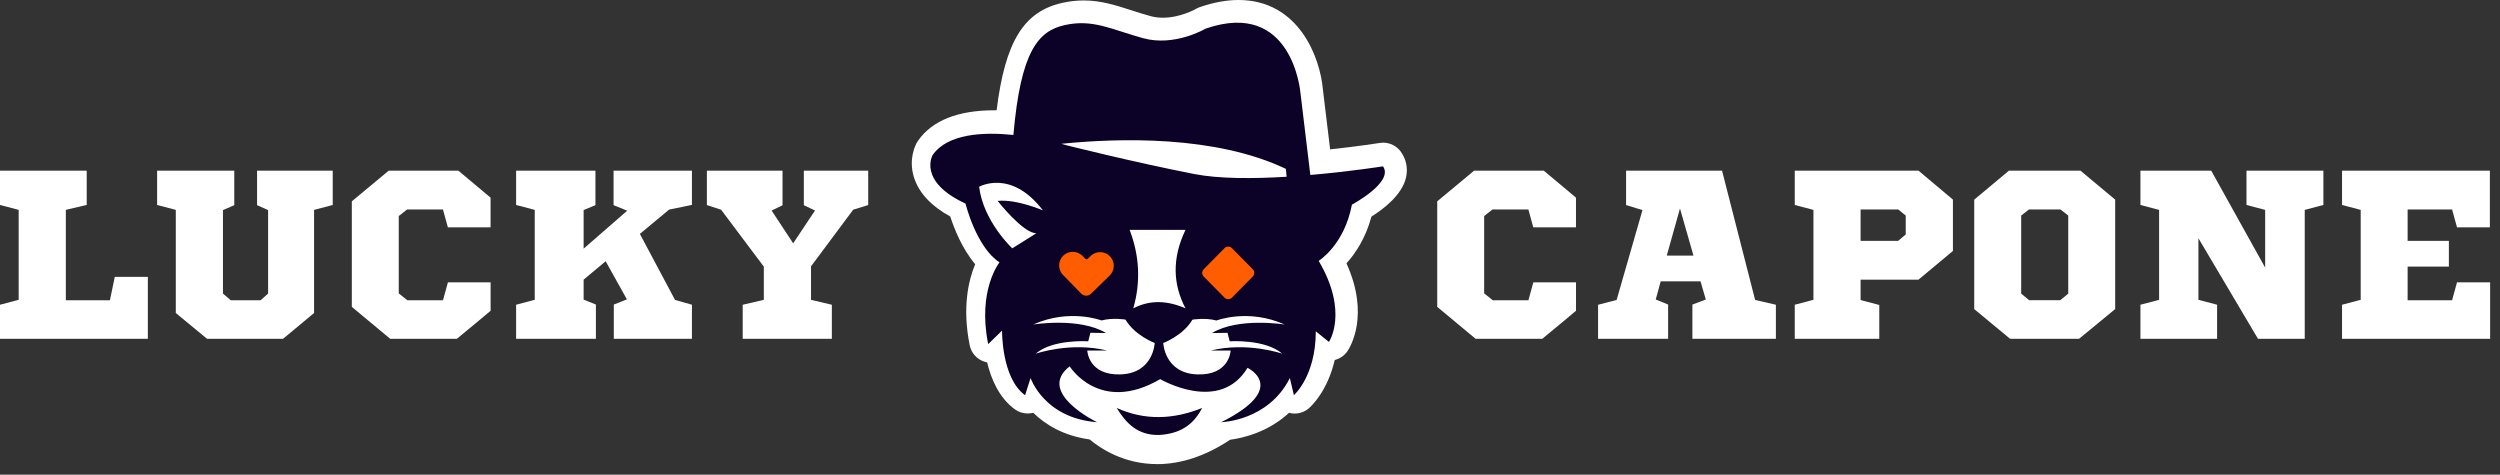 <svg width="158" height="30" viewBox="0 0 158 30" fill="none" xmlns="http://www.w3.org/2000/svg">
<rect x="0" y="0" width="158" height="30" fill="#333333" stroke="none"/>
<path d="M73.124 29.331C71.031 29.331 69.552 28.346 68.868 27.773C67.195 27.541 66.056 26.826 65.3 26.087C65.185 26.119 65.066 26.132 64.948 26.132C64.662 26.132 64.38 26.044 64.143 25.871C63.147 25.149 62.641 23.961 62.386 22.902C62.332 22.893 62.281 22.879 62.229 22.863C61.748 22.715 61.385 22.316 61.286 21.822C60.806 19.448 61.202 17.73 61.631 16.698C60.803 15.715 60.303 14.444 60.057 13.684C58.841 13.012 58.072 12.185 57.765 11.215C57.395 10.043 57.862 9.155 57.959 8.988C57.977 8.956 57.998 8.925 58.02 8.893C58.913 7.617 60.535 6.97 62.844 6.97C62.892 6.97 62.939 6.97 62.986 6.97C63.528 2.597 64.714 0.717 67.154 0.178C67.61 0.077 68.045 0.029 68.489 0.029C69.576 0.029 70.505 0.327 71.487 0.645C71.877 0.771 72.278 0.899 72.722 1.021C72.964 1.087 73.223 1.12 73.494 1.12C74.597 1.12 75.564 0.575 75.573 0.568C75.652 0.521 75.738 0.48 75.826 0.451C76.689 0.151 77.513 0 78.273 0C82.111 0 83.437 3.675 83.606 5.645L84.064 9.439C85.864 9.247 87.183 9.038 87.199 9.035C87.271 9.024 87.343 9.017 87.416 9.017C87.853 9.017 88.27 9.227 88.532 9.588C88.877 10.066 88.992 10.647 88.859 11.227C88.609 12.302 87.488 13.179 86.676 13.688C86.302 15.072 85.652 16.03 85.095 16.642C86.586 19.919 85.325 21.948 85.162 22.189C84.971 22.471 84.684 22.669 84.355 22.751C83.897 24.726 82.869 25.675 82.722 25.801C82.47 26.02 82.147 26.137 81.823 26.137C81.703 26.137 81.583 26.121 81.466 26.089C80.122 27.336 78.516 27.69 77.745 27.791C76.205 28.815 74.653 29.333 73.124 29.333V29.331Z" fill="white"/>
<path d="M70.576 25.783C71.167 26.75 71.907 27.528 73.276 27.489C74.744 27.399 75.499 26.707 75.975 25.783C74.126 26.529 72.324 26.574 70.574 25.783H70.576Z" fill="#0C0127"/>
<path d="M87.401 10.513C87.401 10.513 85.353 10.839 82.813 11.058L82.189 5.873C82.189 5.873 81.704 -0.101 76.187 1.813C76.187 1.813 74.248 2.967 72.241 2.413C70.233 1.858 69.079 1.191 67.302 1.583C65.624 1.953 64.51 3.209 64.047 8.529C62.117 8.33 59.888 8.45 58.944 9.798C58.944 9.798 57.974 11.459 61.021 12.866C61.021 12.866 61.69 15.612 63.168 16.581C63.168 16.581 61.76 18.335 62.453 21.748L63.33 20.894C63.33 20.894 63.285 23.892 64.785 24.976L65.132 23.892C65.132 23.892 65.987 26.43 69.334 26.683C69.334 26.683 65.457 24.814 67.602 23.153C67.602 23.153 69.494 26.198 73.325 23.96C73.325 23.96 77.087 26.173 78.842 23.245C78.842 23.245 81.519 24.514 77.18 26.683C77.18 26.683 80.157 26.613 81.519 23.892L81.774 24.976C81.774 24.976 83.158 23.777 83.158 20.939L83.988 21.608C83.988 21.608 85.258 19.739 83.341 16.486C83.341 16.486 84.956 15.495 85.441 12.934C85.441 12.934 88.118 11.505 87.403 10.51L87.401 10.513ZM63.975 15.695C63.975 15.695 62.144 13.989 61.882 11.804C61.882 11.804 63.898 10.65 65.912 13.297C65.912 13.297 64.25 12.573 63.05 12.697C63.05 12.697 64.652 14.742 65.497 14.742L63.975 15.695ZM70.838 23.662C68.776 23.739 68.716 22.154 68.716 22.154H69.976C67.638 21.586 65.452 22.355 65.452 22.355C66.53 21.417 68.776 21.57 68.776 21.57L68.914 21.031L69.9 21.047C68.222 20.033 65.299 20.508 65.299 20.508C67.606 19.478 69.615 20.253 69.615 20.253C70.33 20.062 71.131 20.199 71.131 20.199C71.731 21.214 72.978 21.676 72.978 21.676C72.978 21.676 72.901 23.583 70.84 23.66L70.838 23.662ZM71.623 19.487C72.099 17.835 72.022 16.18 71.393 14.527H74.924C74.054 16.342 74.133 17.981 74.924 19.487C73.785 18.991 72.68 18.937 71.625 19.487H71.623ZM77.579 21.031L77.716 21.57C77.716 21.57 79.963 21.417 81.041 22.355C81.041 22.355 78.855 21.586 76.517 22.154H77.777C77.777 22.154 77.716 23.739 75.655 23.662C73.594 23.585 73.517 21.678 73.517 21.678C73.517 21.678 74.764 21.216 75.364 20.202C75.364 20.202 76.165 20.064 76.88 20.256C76.88 20.256 78.887 19.478 81.196 20.511C81.196 20.511 78.273 20.033 76.596 21.049L77.581 21.034L77.579 21.031ZM75.468 10.997C71.476 10.213 67.389 9.176 67.389 9.176C67.389 9.176 67.275 9.142 67.074 9.088C70.707 8.72 76.799 8.545 81.269 10.673L81.314 11.171C79.237 11.297 77.044 11.308 75.468 10.997Z" fill="#0C0127"/>
<path d="M67.182 17.377L68.333 18.556C68.502 18.729 68.777 18.732 68.951 18.565L70.13 17.415C70.471 17.084 70.48 16.536 70.146 16.195C69.814 15.855 69.266 15.846 68.926 16.18L68.748 16.353C68.705 16.396 68.635 16.394 68.592 16.353L68.418 16.175C68.087 15.835 67.539 15.826 67.198 16.159C66.858 16.491 66.849 17.038 67.182 17.379V17.377Z" fill="#FF5D00"/>
<path d="M77.357 18.779L76.045 17.449C75.955 17.33 75.955 17.165 76.045 17.046L77.357 15.716C77.49 15.54 77.757 15.54 77.89 15.716L79.202 17.046C79.292 17.165 79.292 17.33 79.202 17.449L77.89 18.779C77.757 18.955 77.49 18.955 77.357 18.779Z" fill="#FF5D00"/>
<path d="M5.48 12.951V10.785H0V12.953L1.18 13.264V18.948L0 19.259V21.412H9.344V17.5H7.255L6.946 18.975H4.161V13.262L5.48 12.951Z" fill="white"/>
<path d="M19.849 13.265L21.028 12.954V10.785H16.247V12.967L16.944 13.278V18.553L16.47 18.975H14.583L14.091 18.555V13.278L14.806 12.967V10.785H9.93V12.954L11.11 13.265V19.782L13.085 21.412H17.889L19.849 19.782V13.265Z" fill="white"/>
<path d="M31.006 19.644V17.843H28.309L27.997 18.975H25.742L25.201 18.542V13.655L25.726 13.238H27.995L28.306 14.369H31.004V12.491L28.967 10.785H24.567L22.235 12.723V19.394L24.66 21.412H28.875C29.093 21.231 29.312 21.051 29.531 20.868C30.016 20.469 30.517 20.057 31.004 19.642L31.006 19.644Z" fill="white"/>
<path d="M38.277 16.511L39.619 18.918L38.793 19.248V21.412H43.73V19.257L42.663 18.957L40.44 14.782L42.289 13.246L43.73 12.949V10.785H38.777V12.965L39.639 13.316L36.885 15.715V13.276L37.632 12.965V10.785H32.618V12.954L33.795 13.265V18.948L32.618 19.259V21.412H37.661V19.248L36.885 18.936V17.674L38.277 16.511Z" fill="white"/>
<path d="M54.871 10.785H50.803V12.969L51.508 13.305L50.128 15.377L48.766 13.307L49.456 12.972V10.785H44.675V12.96L45.575 13.256L48.274 16.851V18.95L46.939 19.261V21.412H52.573V19.261L51.256 18.95V16.835L51.278 16.804L53.922 13.253L54.871 12.958V10.785Z" fill="white"/>
<path d="M99.604 19.644V17.843H96.907L96.596 18.975H94.34L93.799 18.542V13.654L94.325 13.237H96.593L96.904 14.369H99.602V12.491L97.565 10.785H93.165L90.833 12.723V19.394L93.258 21.412H97.473C97.692 21.231 97.91 21.051 98.129 20.868C98.614 20.469 99.115 20.057 99.602 19.642L99.604 19.644Z" fill="white"/>
<path d="M101.001 21.411H105.425V19.247L104.643 18.927L104.956 17.782H107.473L107.807 18.929L106.959 19.249V21.411H112.236V19.261L110.924 18.956L108.833 10.787H102.769V12.96L103.804 13.278L102.171 18.956L100.998 19.261V21.413L101.001 21.411ZM106.174 13.178L107.027 16.152H105.34L106.174 13.178Z" fill="white"/>
<path d="M123.425 12.615L121.248 10.785H113.429V12.954L114.609 13.265V18.948L113.429 19.259V21.412H118.77V19.275L117.59 18.963V17.674H121.248L123.425 15.859V12.615ZM120.443 14.818L119.967 15.221H117.59V13.238H119.965L120.443 13.623V14.818Z" fill="white"/>
<path d="M133.679 19.533V12.617L131.487 10.787H126.963L124.771 12.617V19.536L127.04 21.413H131.394C131.78 21.102 132.168 20.782 132.542 20.469C132.915 20.16 133.298 19.842 133.679 19.533ZM130.713 18.557L130.206 18.974H128.246L127.739 18.557V13.623L128.233 13.237H130.219L130.713 13.623V18.557Z" fill="white"/>
<path d="M146.838 10.785H141.978V12.954L143.158 13.265V16.914L139.748 10.785H135.276V12.954L136.455 13.265V18.948L135.276 19.259V21.412H140.12V19.259L138.94 18.948V15.057L142.705 21.412H145.659V13.265L146.838 12.954V10.785Z" fill="white"/>
<path d="M148.017 19.259V21.412H157.376V17.843H155.283L154.972 18.975H152.162V16.851H154.769V15.221H152.162V13.238H154.972L155.283 14.369H157.36V10.785H148.017V12.954L149.196 13.265V18.948L148.017 19.259Z" fill="white"/>
</svg>
